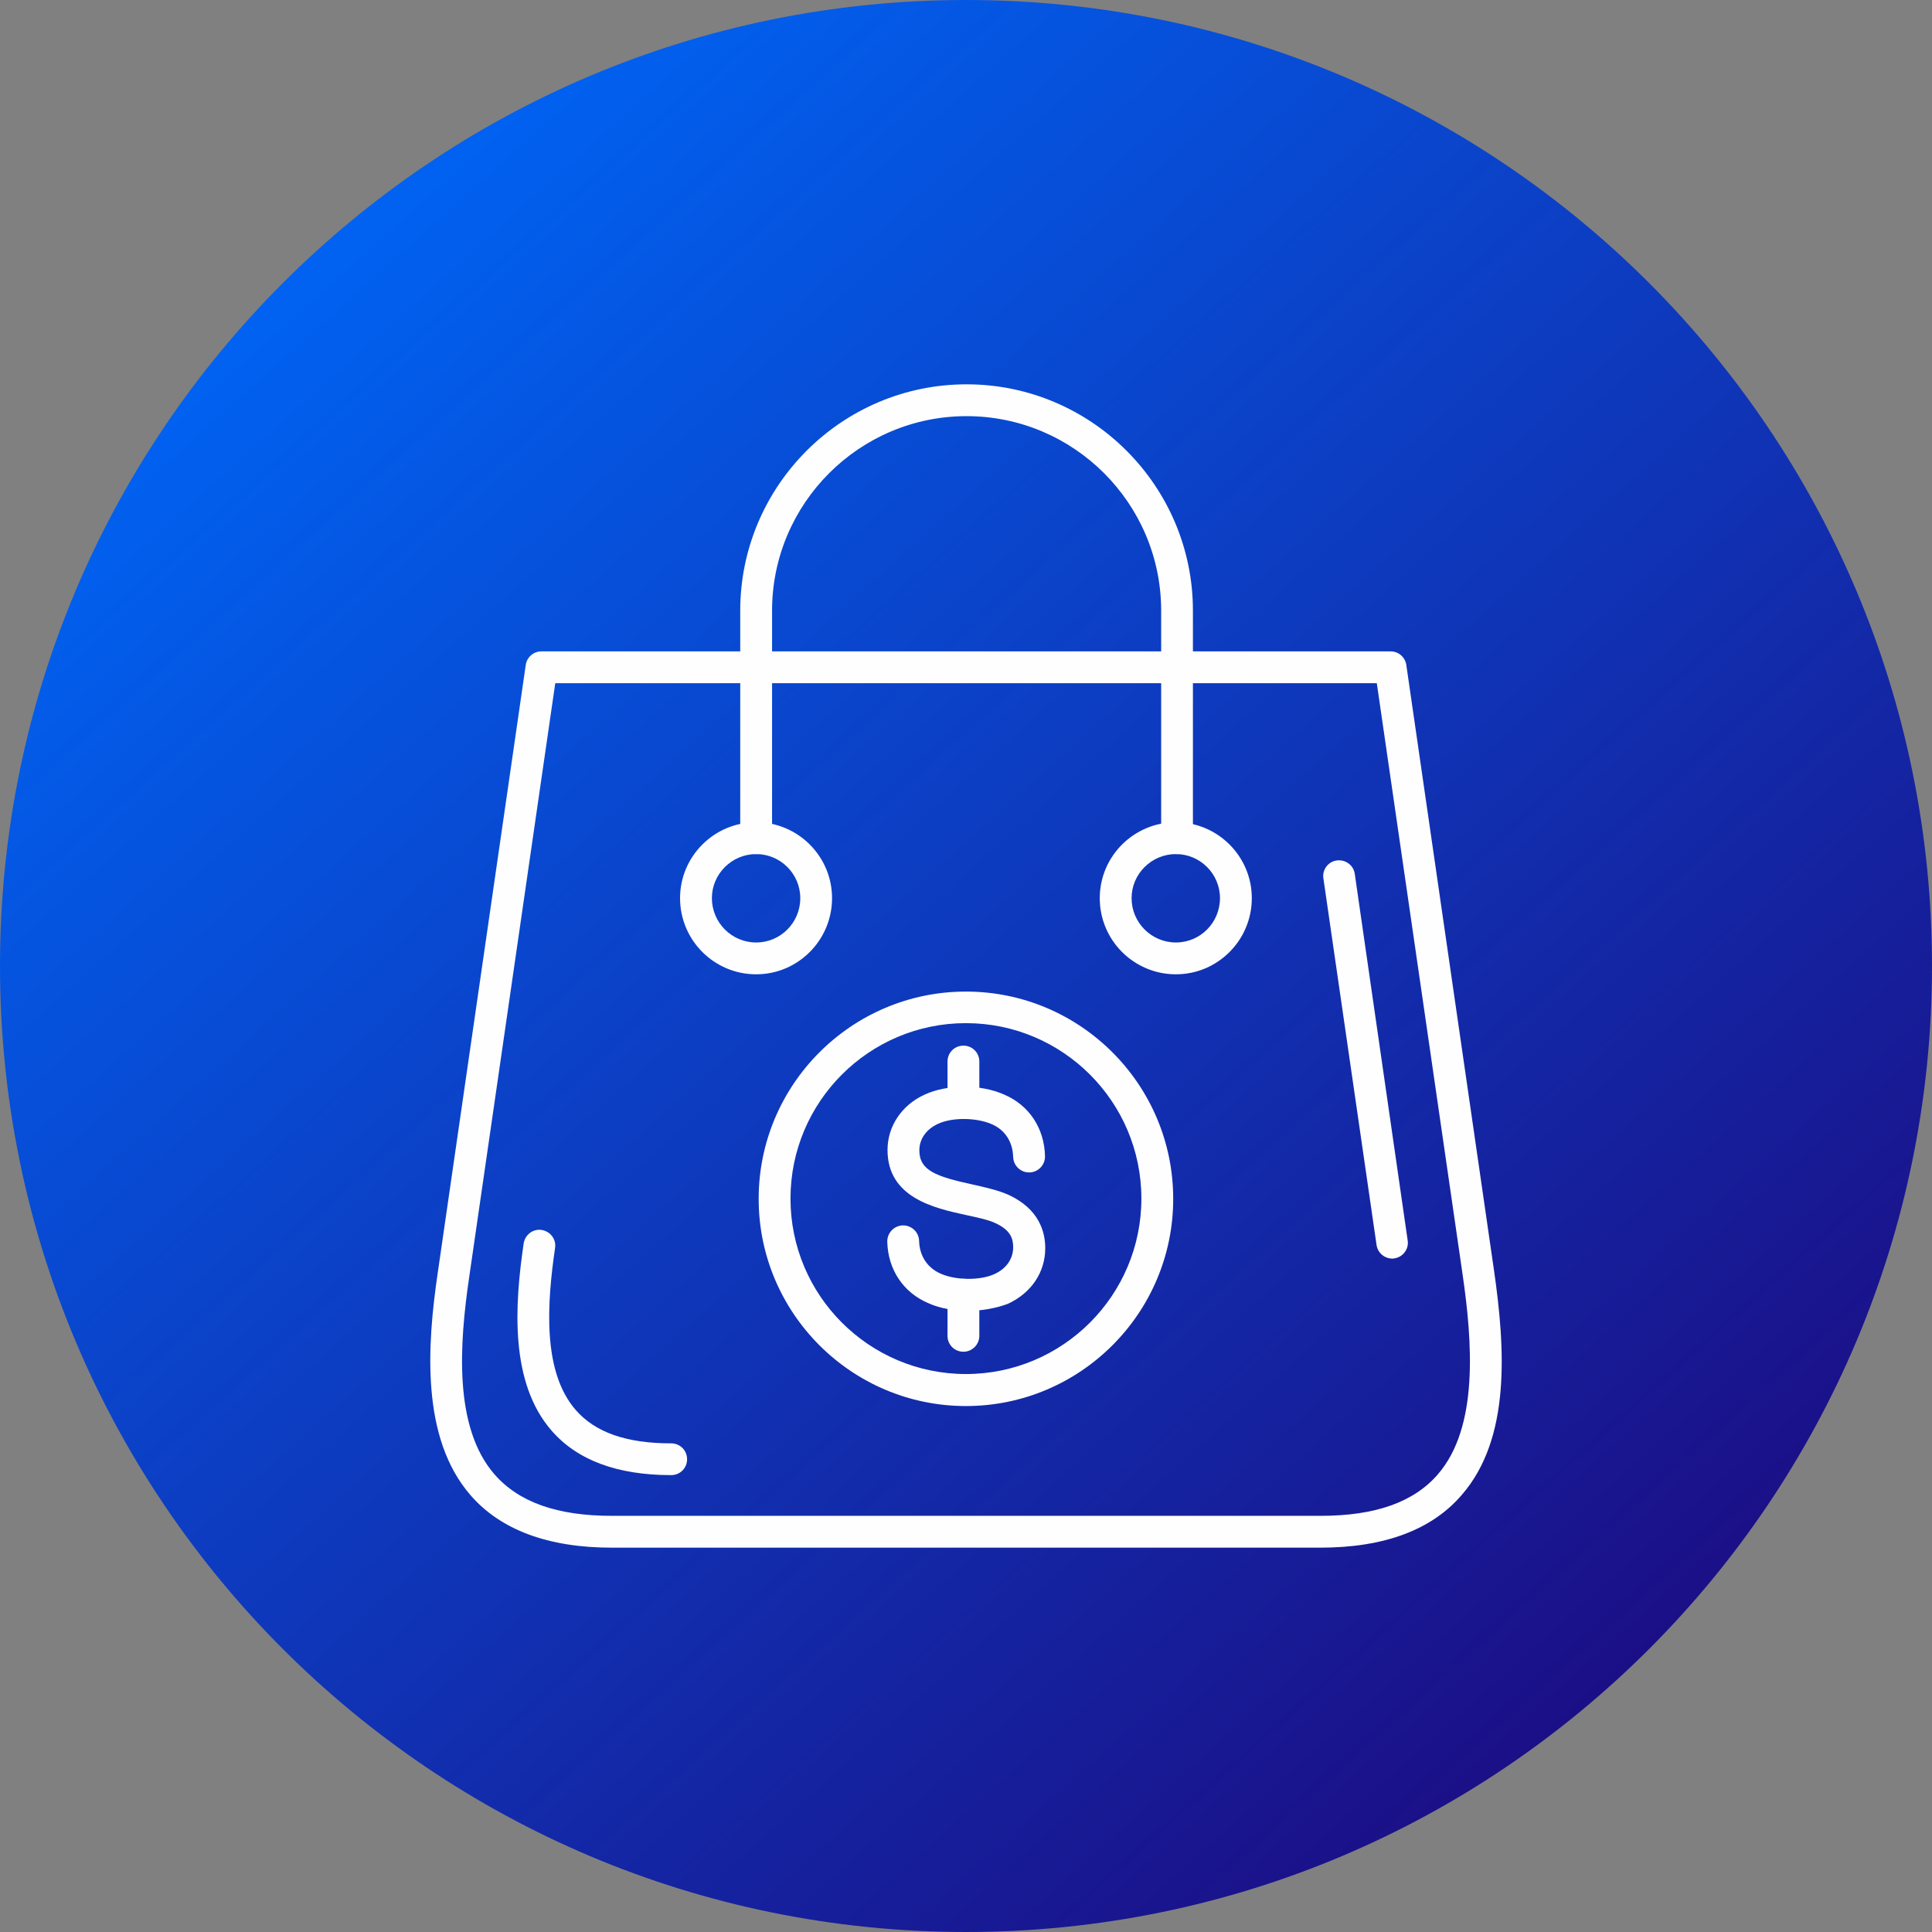 <svg width="512" height="512" viewBox="0 0 512 512" fill="none" xmlns="http://www.w3.org/2000/svg">
<rect x="0" y="0" width="512" height="512" fill="#808080" stroke="none"/>
<g clip-path="url(#clip0_1512_67)">
<path d="M256 512C397.385 512 512 397.385 512 256C512 114.615 397.385 0 256 0C114.615 0 0 114.615 0 256C0 397.385 114.615 512 256 512Z" fill="url(#paint0_linear_1512_67)"/>
<path fill-rule="evenodd" clip-rule="evenodd" d="M349.876 410.148H162.158C145.288 410.148 132.636 405.453 124.628 396.164C111.566 381.053 113.137 356.722 116.022 337.205L139.329 176.226C139.619 174.177 141.378 172.623 143.478 172.623H368.539C370.639 172.623 372.398 174.177 372.688 176.226L395.875 336.301C398.949 357.507 400.4 381.173 387.389 396.164C379.433 405.453 366.797 410.148 349.876 410.148ZM147.149 181.058L124.337 338.469C121.742 356.175 120.171 378.168 131.014 390.683C137.468 398.094 147.644 401.713 162.158 401.713H349.928C364.509 401.713 374.686 398.094 381.072 390.683C391.897 378.168 390.224 355.697 387.577 337.564L364.868 181.058H147.149Z" fill="#FEFEFE"/>
<path fill-rule="evenodd" clip-rule="evenodd" d="M200.388 258.202C189.255 258.202 180.223 249.17 180.223 238.02C180.223 226.939 189.255 217.906 200.388 217.906C211.469 217.906 220.502 226.939 220.502 238.02C220.502 249.17 211.469 258.202 200.388 258.202ZM200.388 226.341C193.951 226.341 188.658 231.583 188.658 238.02C188.658 244.474 193.882 249.768 200.388 249.768C206.842 249.768 212.084 244.526 212.084 238.02C212.084 231.583 206.842 226.341 200.388 226.341Z" fill="#FEFEFE"/>
<path fill-rule="evenodd" clip-rule="evenodd" d="M311.629 258.202C300.48 258.202 291.447 249.17 291.447 238.02C291.447 226.939 300.48 217.906 311.629 217.906C322.711 217.906 331.743 226.939 331.743 238.02C331.743 249.17 322.711 258.202 311.629 258.202ZM311.629 226.341C305.175 226.341 299.882 231.583 299.882 238.02C299.882 244.474 305.124 249.768 311.629 249.768C318.066 249.768 323.308 244.526 323.308 238.02C323.308 231.583 318.066 226.341 311.629 226.341Z" fill="#FEFEFE"/>
<path fill-rule="evenodd" clip-rule="evenodd" d="M311.919 226.341C309.58 226.341 307.719 224.48 307.719 222.123V161.833C307.719 133.421 284.583 110.284 256.154 110.284C227.741 110.284 204.605 133.421 204.605 161.833V222.123C204.605 224.48 202.744 226.341 200.388 226.341C198.049 226.341 196.17 224.48 196.17 222.123V161.833C196.17 128.776 223.097 101.85 256.154 101.85C289.227 101.85 316.137 128.776 316.137 161.833V222.123C316.137 224.411 314.276 226.341 311.919 226.341Z" fill="#FEFEFE"/>
<path fill-rule="evenodd" clip-rule="evenodd" d="M255.983 372.618C225.692 372.618 201.054 347.997 201.054 317.706C201.054 287.399 225.692 262.777 255.983 262.777C286.273 262.777 310.912 287.399 310.912 317.706C310.912 347.997 286.273 372.618 255.983 372.618ZM255.983 271.144C230.32 271.144 209.489 291.975 209.489 317.638C209.489 343.301 230.32 364.132 255.983 364.132C281.629 364.132 302.477 343.301 302.477 317.638C302.477 291.975 281.629 271.144 255.983 271.144Z" fill="#FEFEFE"/>
<path fill-rule="evenodd" clip-rule="evenodd" d="M256.581 347.383C252.841 347.383 249.051 346.735 245.977 345.334C239.352 342.517 235.323 336.421 235.135 329.079C235.084 326.74 236.945 324.811 239.233 324.742C241.589 324.691 243.518 326.552 243.57 328.84C243.689 332.819 245.738 336.012 249.358 337.565C253.388 339.324 259.774 339.375 263.564 337.634C266.706 336.182 268.499 333.604 268.499 330.531C268.499 328.413 267.969 326.074 263.803 324.145C261.874 323.24 258.988 322.642 255.915 321.976C247.668 320.166 235.203 317.452 235.203 304.748C235.203 298.43 238.994 292.83 245.072 290.064C250.98 287.349 259.842 287.281 266.091 290.064C272.716 292.881 276.763 298.977 276.934 306.37C277.002 308.726 275.124 310.656 272.836 310.707C270.496 310.775 268.567 308.914 268.499 306.626C268.379 302.58 266.33 299.387 262.727 297.884C258.698 296.142 252.312 296.074 248.573 297.833C245.448 299.267 243.638 301.862 243.638 304.868C243.638 310.229 248.146 311.8 257.725 313.9C261.225 314.685 264.537 315.42 267.355 316.683C275.311 320.405 277.002 326.364 277.002 330.77C277.002 337.156 273.331 342.637 267.116 345.522C264.042 346.666 260.32 347.383 256.581 347.383Z" fill="#FEFEFE"/>
<path fill-rule="evenodd" clip-rule="evenodd" d="M255.317 358.225C252.961 358.225 251.1 356.364 251.1 354.008V343.114C251.1 340.758 252.961 338.897 255.317 338.897C257.673 338.897 259.534 340.758 259.534 343.114V354.008C259.534 356.296 257.673 358.225 255.317 358.225ZM255.317 296.432C252.961 296.432 251.1 294.571 251.1 292.232V281.321C251.1 278.982 252.961 277.104 255.317 277.104C257.673 277.104 259.534 278.982 259.534 281.321V292.232C259.534 294.52 257.673 296.432 255.317 296.432Z" fill="#FEFEFE"/>
<path fill-rule="evenodd" clip-rule="evenodd" d="M177.866 390.923C163.592 390.923 152.937 386.961 146.125 379.073C135.043 366.301 136.375 345.828 138.783 329.505C139.141 327.217 141.258 325.595 143.546 325.954C145.834 326.312 147.456 328.412 147.098 330.7C144.981 345.282 143.666 363.347 152.511 373.592C157.701 379.602 165.999 382.505 177.866 382.505C180.223 382.505 182.084 384.366 182.084 386.722C182.084 389.061 180.223 390.923 177.866 390.923ZM368.966 333.535C366.917 333.535 365.107 332.032 364.799 329.932L350.713 232.777C350.354 230.489 351.976 228.321 354.264 228.031C356.552 227.723 358.721 229.294 359.028 231.582L373.047 328.72C373.422 331.008 371.783 333.176 369.495 333.484C369.375 333.535 369.136 333.535 368.966 333.535Z" fill="#FEFEFE"/>
</g>
<defs>
<linearGradient id="paint0_linear_1512_67" x1="78.873" y1="54.226" x2="466.459" y2="486.524" gradientUnits="userSpaceOnUse">
<stop stop-color="#0064F4"/>
<stop offset="1" stop-color="#1E067B"/>
</linearGradient>
<clipPath id="clip0_1512_67">
<rect width="512" height="512" fill="white"/>
</clipPath>
</defs>
</svg>
